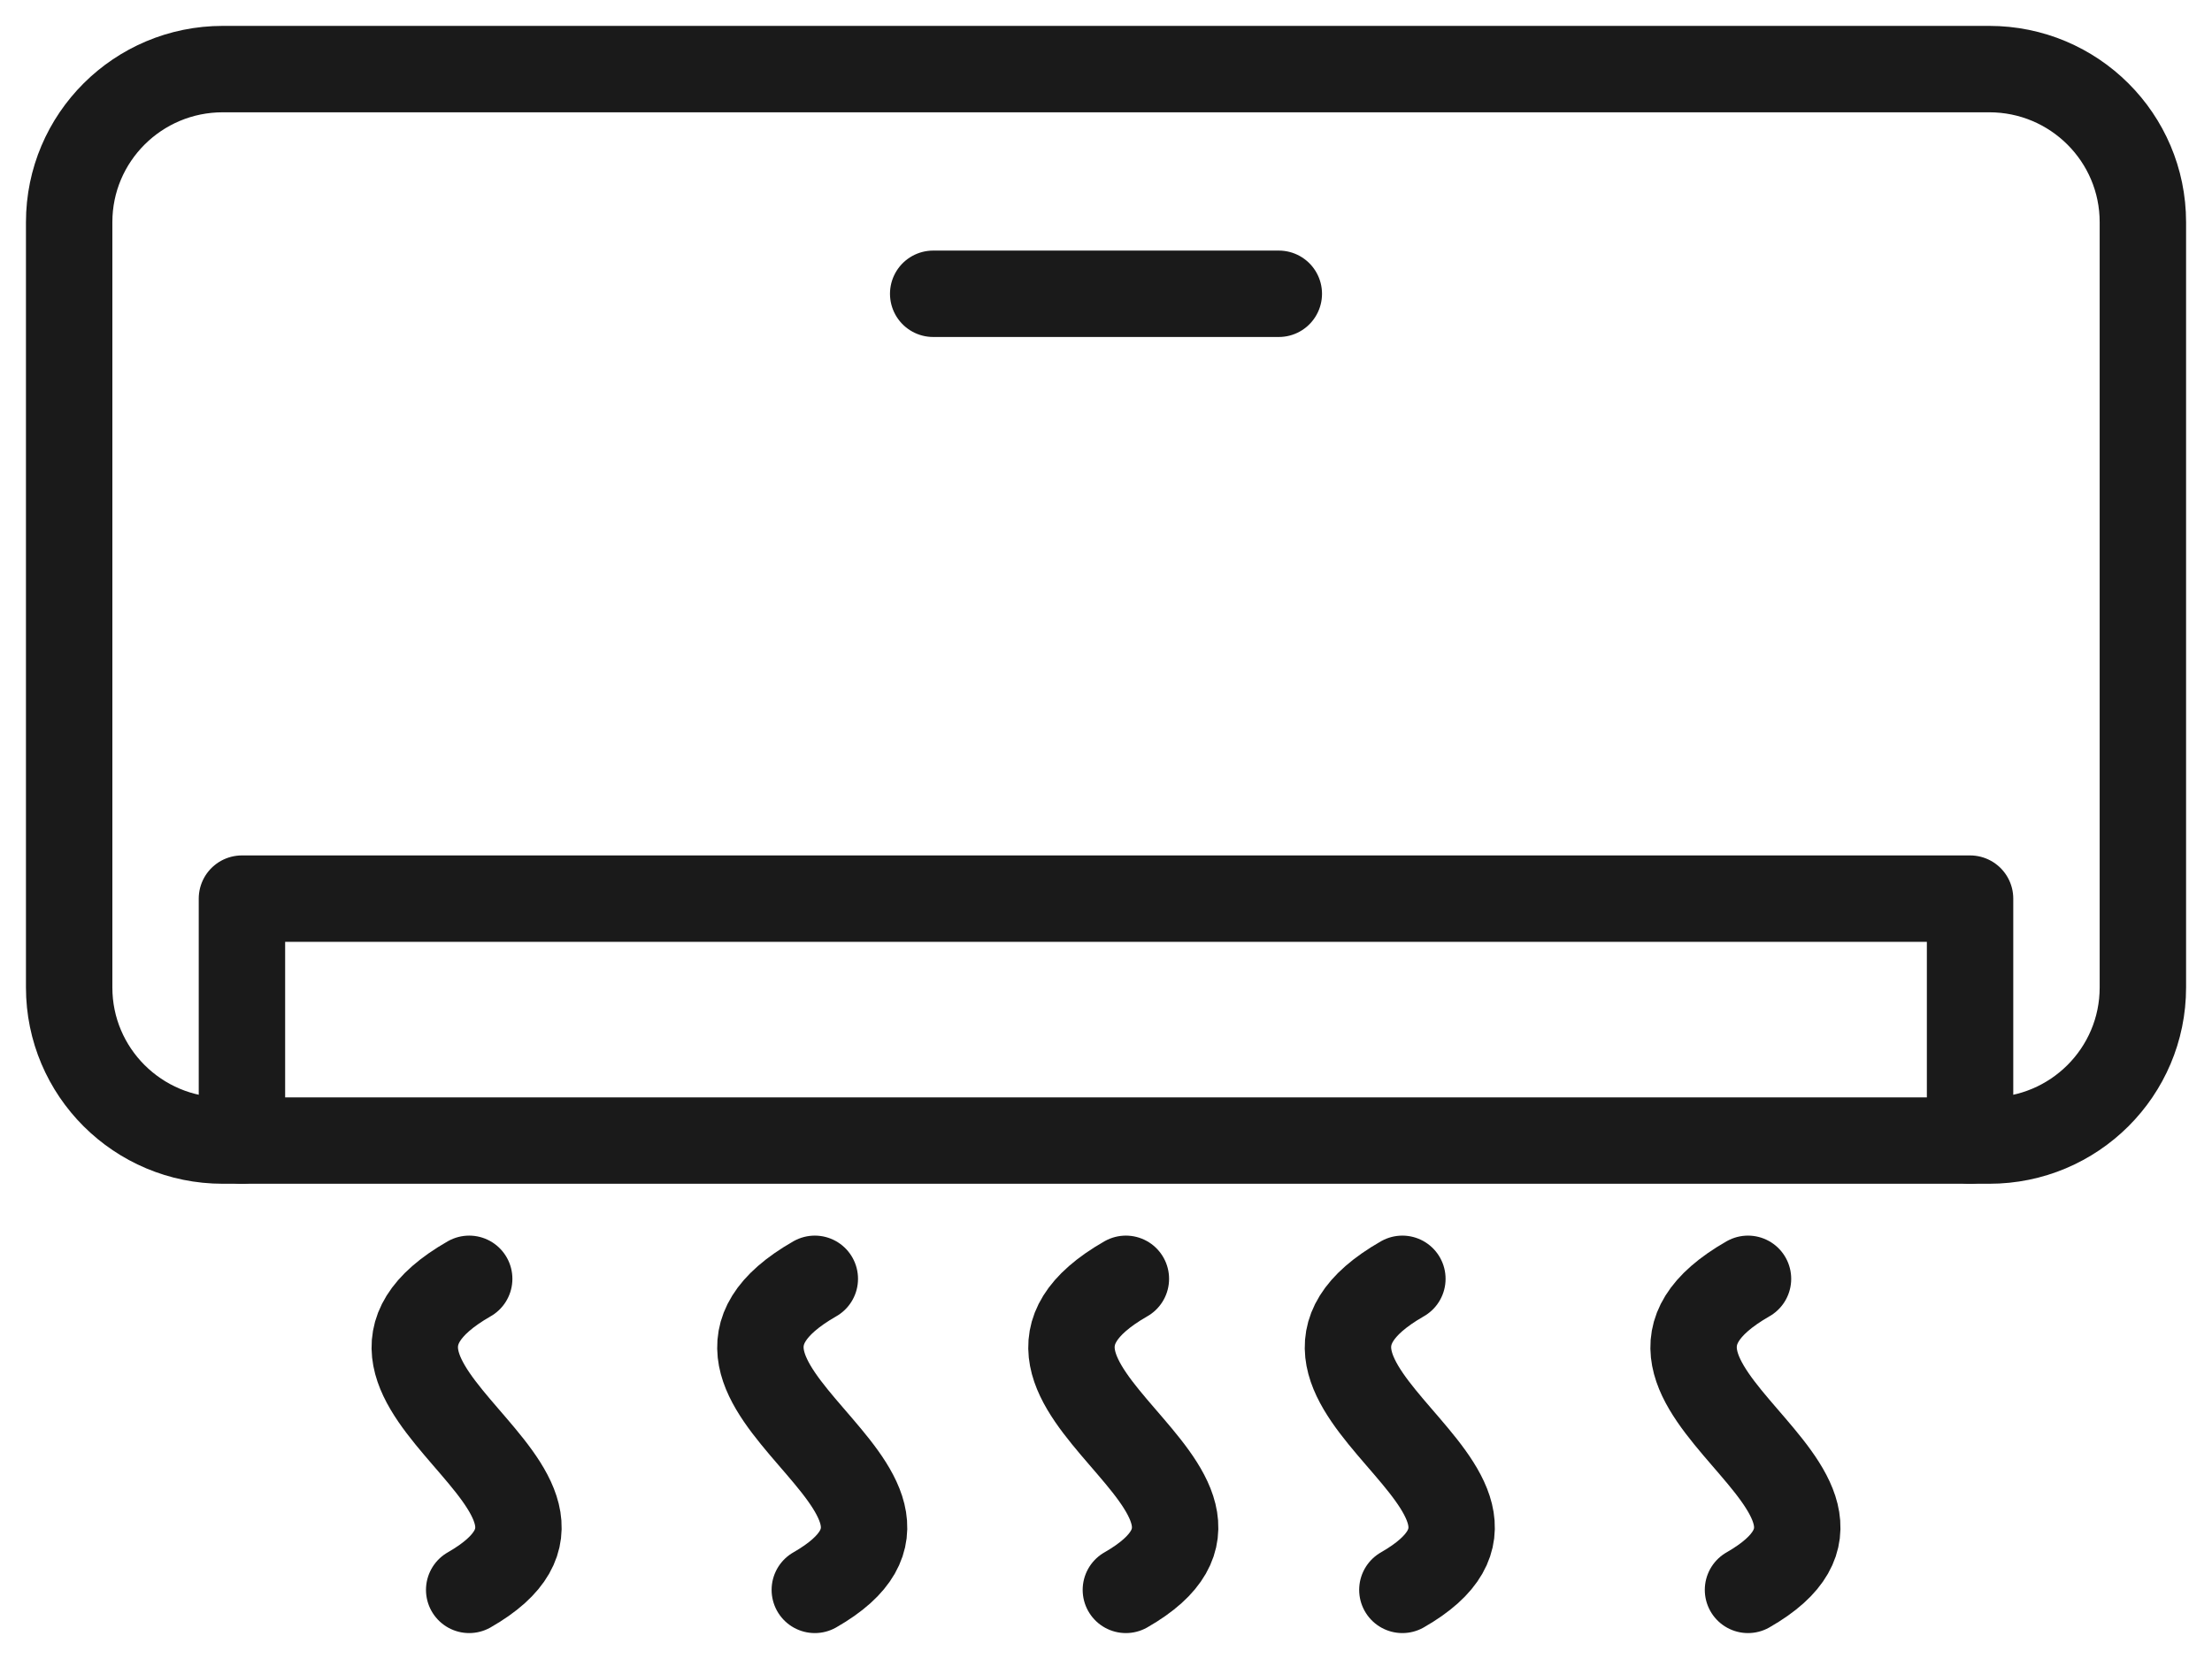 <svg height="48" viewBox="0 0 64 48" width="64" xmlns="http://www.w3.org/2000/svg"><g style="stroke:#1a1a1a;stroke-width:2.5;fill:none;fill-rule:evenodd;stroke-linecap:round;stroke-linejoin:round" transform="translate(2 2)"><path d="m60 26.571c0 2.446-1.99 4.429-4.444 4.429h-51.111c-2.454 0-4.444-1.983-4.444-4.429v-22.143c0-2.446 1.99-4.429 4.444-4.429h51.111c2.454 0 4.444 1.983 4.444 4.429z"/><path d="m35 6.5h-10"/><path d="m55 31v-7h-50v7"/><path d="m30.575 35c-5.343 3.058 5.045 6.114 0 9"/><path d="m38.575 35c-5.343 3.058 5.045 6.114 0 9"/><path d="m48.575 35c-5.343 3.058 5.045 6.114 0 9"/><path d="m11.575 35c-5.343 3.058 5.045 6.114 0 9"/><path d="m21.575 35c-5.343 3.058 5.045 6.114 0 9"/></g></svg>